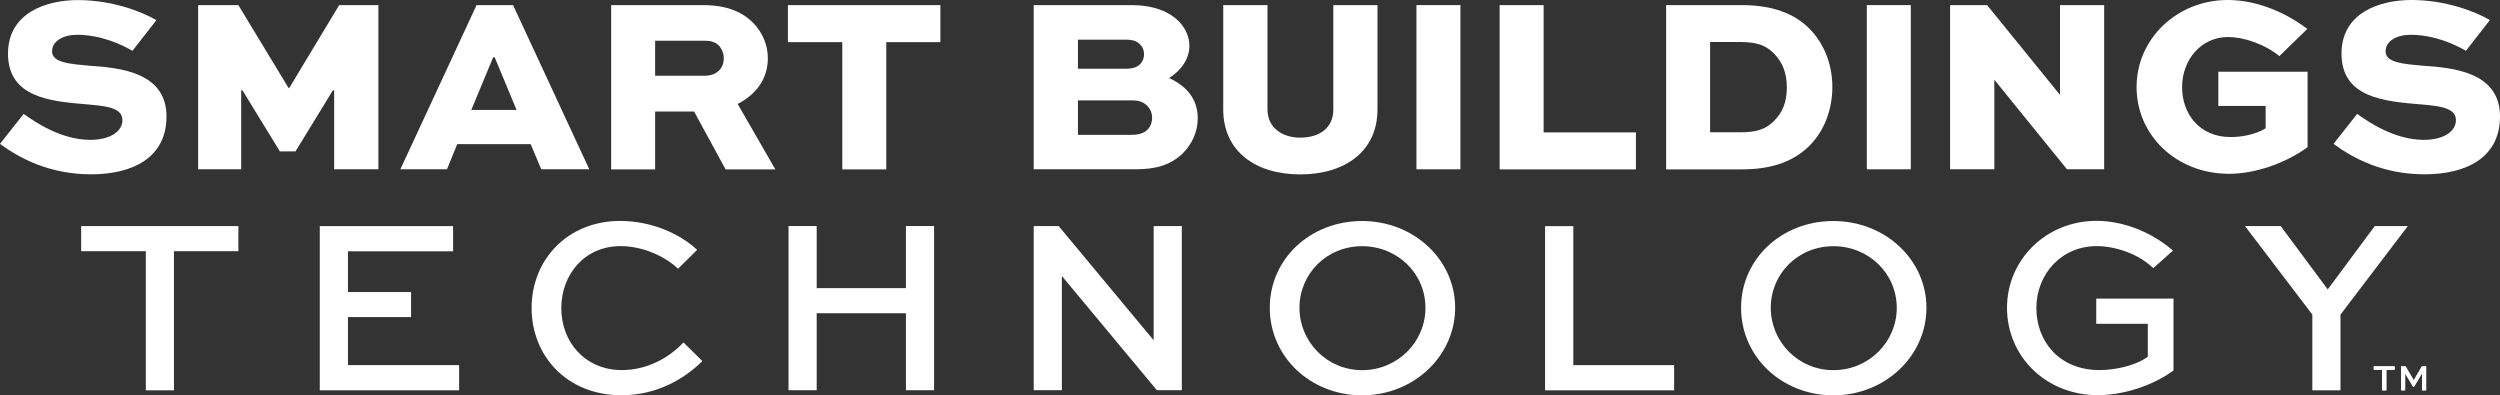 <?xml version="1.0" encoding="UTF-8"?>
<!-- Generator: Adobe Illustrator 27.3.1, SVG Export Plug-In . SVG Version: 6.00 Build 0)  -->
<svg xmlns="http://www.w3.org/2000/svg" xmlns:xlink="http://www.w3.org/1999/xlink" version="1.1" id="Layer_1" x="0px" y="0px" viewBox="0 0 293.87 46.47" style="enable-background:new 0 0 293.87 46.47;" xml:space="preserve">
<rect x="0" y="0" width="293.87" height="46.47" fill="#333333" stroke="none"/>
<style type="text/css">
	.st0{fill:#FFFFFF;}
</style>
<g>
	<g>
		<path class="st0" d="M9.54,26.57h18.48v2.96h-7.57v16.35h-3.31V29.53h-7.6C9.54,29.53,9.54,26.57,9.54,26.57z"></path>
		<path class="st0" d="M48.32,37.27H40.9v5.65h13.07v2.96H37.59v-19.3h15.67v2.96H40.9v4.79h7.42v2.96V37.27z"></path>
		<path class="st0" d="M82.56,42.44c-2.07,2.07-5.32,4.02-9.52,4.02c-6.36,0-10.55-4.58-10.55-10.26s4.23-10.23,10.41-10.23    c3.52,0,6.89,1.39,9.05,3.4l-2.25,2.22c-1.71-1.63-4.38-2.66-6.74-2.66c-4.23,0-6.98,3.31-6.98,7.3s2.81,7.27,7.12,7.27    c3.02,0,5.59-1.48,7.24-3.25L82.56,42.44z"></path>
		<path class="st0" d="M92.69,45.87v-19.3H96v7.3h10.49v-7.3h3.31v19.3h-3.31v-9.05H96v9.05H92.69z"></path>
		<path class="st0" d="M138.92,26.57v19.3h-2.93l-11.14-13.39h-0.03v13.39h-3.31v-19.3h2.93l11.14,13.39h0.03V26.57L138.92,26.57    L138.92,26.57z"></path>
		<path class="st0" d="M160.11,25.98c6.09,0,10.94,4.55,10.94,10.2s-4.85,10.29-10.94,10.29s-10.85-4.55-10.85-10.29    S154.02,25.98,160.11,25.98z M160.11,43.51c4.17,0,7.45-3.31,7.45-7.33s-3.28-7.24-7.45-7.24s-7.36,3.25-7.36,7.24    S155.97,43.51,160.11,43.51z"></path>
		<path class="st0" d="M184.94,26.57v16.35h11.85v2.96h-15.17v-19.3h3.31L184.94,26.57z"></path>
		<path class="st0" d="M215.51,25.98c6.09,0,10.94,4.55,10.94,10.2s-4.85,10.29-10.94,10.29s-10.85-4.55-10.85-10.29    S209.42,25.98,215.51,25.98z M215.51,43.51c4.17,0,7.45-3.31,7.45-7.33s-3.28-7.24-7.45-7.24s-7.36,3.25-7.36,7.24    S211.37,43.51,215.51,43.51z"></path>
		<path class="st0" d="M253.11,31.53c-1.63-1.63-4.37-2.6-6.65-2.6c-4.17,0-7.09,3.31-7.09,7.3c0,3.72,2.54,7.27,7.42,7.27    c2.01,0,4.37-0.59,5.68-1.57v-3.87h-6.06V35.1h9.08v8.45c-2.42,1.77-5.85,2.9-8.9,2.9c-6.12,0-10.67-4.58-10.67-10.26    s4.61-10.23,10.52-10.23c3.07,0,6.36,1.24,8.99,3.49l-2.31,2.07L253.11,31.53z"></path>
		<path class="st0" d="M283.04,26.57l-7.92,10.41v8.9h-3.31v-8.9l-7.92-10.41h4.2l5.53,7.45l5.53-7.45h3.9L283.04,26.57z"></path>
	</g>
	<g>
		<path class="st0" d="M15.58,5.98c-1.27-0.74-3.7-1.89-6.53-1.89c-1.57,0-2.93,0.71-2.93,1.95c0,1.36,2.22,1.48,4.32,1.68    c3.55,0.24,9.13,0.71,9.13,5.97c0,4.88-4.02,6.8-8.87,6.8S2.33,18.63,0,16.91l2.78-3.52c1.33,0.95,4.4,3.05,7.83,3.05    c2.39,0,3.78-1.03,3.78-2.31c0-1.39-1.66-1.66-4.14-1.86c-4.32-0.35-9.31-0.8-9.31-5.97c0.01-4.78,4.47-6.29,8.22-6.29    c3.96,0,7.48,1.33,9.22,2.36l-2.81,3.61H15.58z"></path>
		<path class="st0" d="M39.28,19.9v-9.28h-0.15l-4.4,7.18H32.9l-4.4-7.18h-0.15v9.28h-5.06V0.6h4.73l5.91,9.76h0.06l5.88-9.76h4.61    v19.3H39.28z"></path>
		<path class="st0" d="M47.06,19.9l8.96-19.3h4.29l8.96,19.3h-5.65l-1.24-2.96h-8.63l-1.21,2.96h-5.47H47.06z M55.4,12.92h5.32    l-2.57-6.18h-0.18L55.4,12.92z"></path>
		<path class="st0" d="M71.84,19.9V0.6H82.6c2.93,0,4.76,0.86,6,2.16c1.03,1.09,1.66,2.51,1.66,4.11c0,2.37-1.36,4.23-3.55,5.35    l4.43,7.69h-5.85l-3.7-6.8h-4.58v6.8h-5.17L71.84,19.9z M77.01,4.79V8.9h5.88c1.21,0,2.19-0.74,2.19-2.07    c0-0.53-0.21-1.06-0.56-1.45c-0.47-0.5-1.09-0.59-1.63-0.59C82.89,4.79,77.01,4.79,77.01,4.79z"></path>
		<path class="st0" d="M92.63,0.6h17.91v4.35h-6.36v14.96h-5.17V4.95h-6.39V0.6H92.63z"></path>
		<path class="st0" d="M121.51,19.9V0.6h11.47c2.57,0,4.49,0.74,5.68,2.01c0.74,0.8,1.15,1.77,1.15,2.78c0,1.51-0.95,2.9-2.39,3.78    c2.22,1.03,3.37,2.6,3.37,4.73c0,1.63-0.68,3.05-1.8,4.17c-1.42,1.33-3.07,1.83-5.56,1.83h-11.91H121.51z M126.71,4.65v3.43h5.62    c0.8,0,1.33-0.18,1.68-0.53c0.3-0.3,0.47-0.71,0.47-1.18s-0.18-0.86-0.47-1.15c-0.32-0.33-0.74-0.56-1.68-0.56h-5.62V4.65z     M126.71,11.8v4.05h6.3c0.86,0,1.48-0.21,1.86-0.59c0.35-0.35,0.56-0.86,0.56-1.42c0-0.53-0.21-1.03-0.56-1.39    c-0.47-0.47-1-0.65-1.86-0.65C133.01,11.8,126.71,11.8,126.71,11.8z"></path>
		<path class="st0" d="M161.92,0.6v12.27c0,4.88-3.78,7.63-9.08,7.63s-9.05-2.75-9.05-7.63V0.6h5.2v12.27    c0,2.16,1.77,3.31,3.84,3.31c2.28,0,3.9-1.15,3.9-3.31V0.6h5.17H161.92z"></path>
		<path class="st0" d="M166.5,19.9V0.6h5.17v19.3H166.5z"></path>
		<path class="st0" d="M181.45,0.6v14.96h10.85v4.35h-16.02V0.6H181.45z"></path>
		<path class="st0" d="M195.85,19.9V0.6h8.9c3.61,0,6.27,1,8.07,2.9c1.65,1.74,2.57,4.11,2.57,6.74s-0.95,5.17-2.72,6.92    c-1.69,1.66-4.11,2.75-7.92,2.75h-8.9L195.85,19.9z M204.63,15.55c1.98,0,2.99-0.44,3.84-1.27c1.01-0.98,1.57-2.19,1.57-3.99    c0-1.68-0.5-2.93-1.42-3.9c-0.86-0.92-1.86-1.45-3.99-1.45h-3.61v10.61C201.02,15.55,204.63,15.55,204.63,15.55z"></path>
		<path class="st0" d="M219.44,19.9V0.6h5.17v19.3H219.44z"></path>
		<path class="st0" d="M247.34,0.6v19.3h-4.37l-8.51-10.49h-0.03V19.9h-5.2V0.6h4.35l8.54,10.52h0.03V0.6h5.2H247.34z"></path>
		<path class="st0" d="M267.94,6.6c-1.77-1.45-4.26-2.25-6.03-2.25c-3.19,0-5.41,2.69-5.41,5.91c0,3.02,1.95,5.85,5.71,5.85    c1.45,0,3.02-0.35,4.11-1.03v-2.63h-5.56V8.43h10.49v8.87c-2.63,1.92-6.21,3.13-9.22,3.13c-6.24,0-10.88-4.55-10.88-10.2    S255.88,0,261.88,0c3.02,0,6.42,1.18,9.34,3.4l-3.28,3.19L267.94,6.6z"></path>
		<path class="st0" d="M289.88,5.98c-1.27-0.74-3.7-1.89-6.53-1.89c-1.57,0-2.93,0.71-2.93,1.95c0,1.36,2.22,1.48,4.32,1.68    c3.55,0.24,9.13,0.71,9.13,5.97c0,4.88-4.02,6.8-8.87,6.8s-8.37-1.86-10.7-3.58l2.78-3.52c1.33,0.95,4.4,3.05,7.83,3.05    c2.39,0,3.78-1.03,3.78-2.31c0-1.39-1.66-1.66-4.14-1.86c-4.32-0.35-9.31-0.8-9.31-5.97c0-4.79,4.46-6.3,8.22-6.3    c3.96,0,7.48,1.33,9.22,2.36l-2.81,3.61L289.88,5.98z"></path>
	</g>
</g>
<g>
	<path class="st0" d="M279.03,43.06h2.45v0.41h-0.97v2.41h-0.5v-2.41h-0.98V43.06z M284.7,45.88v-1.94h-0.03l-0.92,1.55h-0.08   l-0.92-1.55h-0.03v1.94h-0.47v-2.82h0.52l0.96,1.64l0,0l0.96-1.64h0.5v2.82h-0.5H284.7z"></path>
	<path class="st0" d="M279.03,43.06h2.45v0.41h-0.97v2.41h-0.5v-2.41h-0.98V43.06z M284.7,45.88v-1.94h-0.03l-0.92,1.55h-0.08   l-0.92-1.55h-0.03v1.94h-0.47v-2.82h0.52l0.96,1.64l0,0l0.96-1.64h0.5v2.82h-0.5H284.7z"></path>
</g>
</svg>
